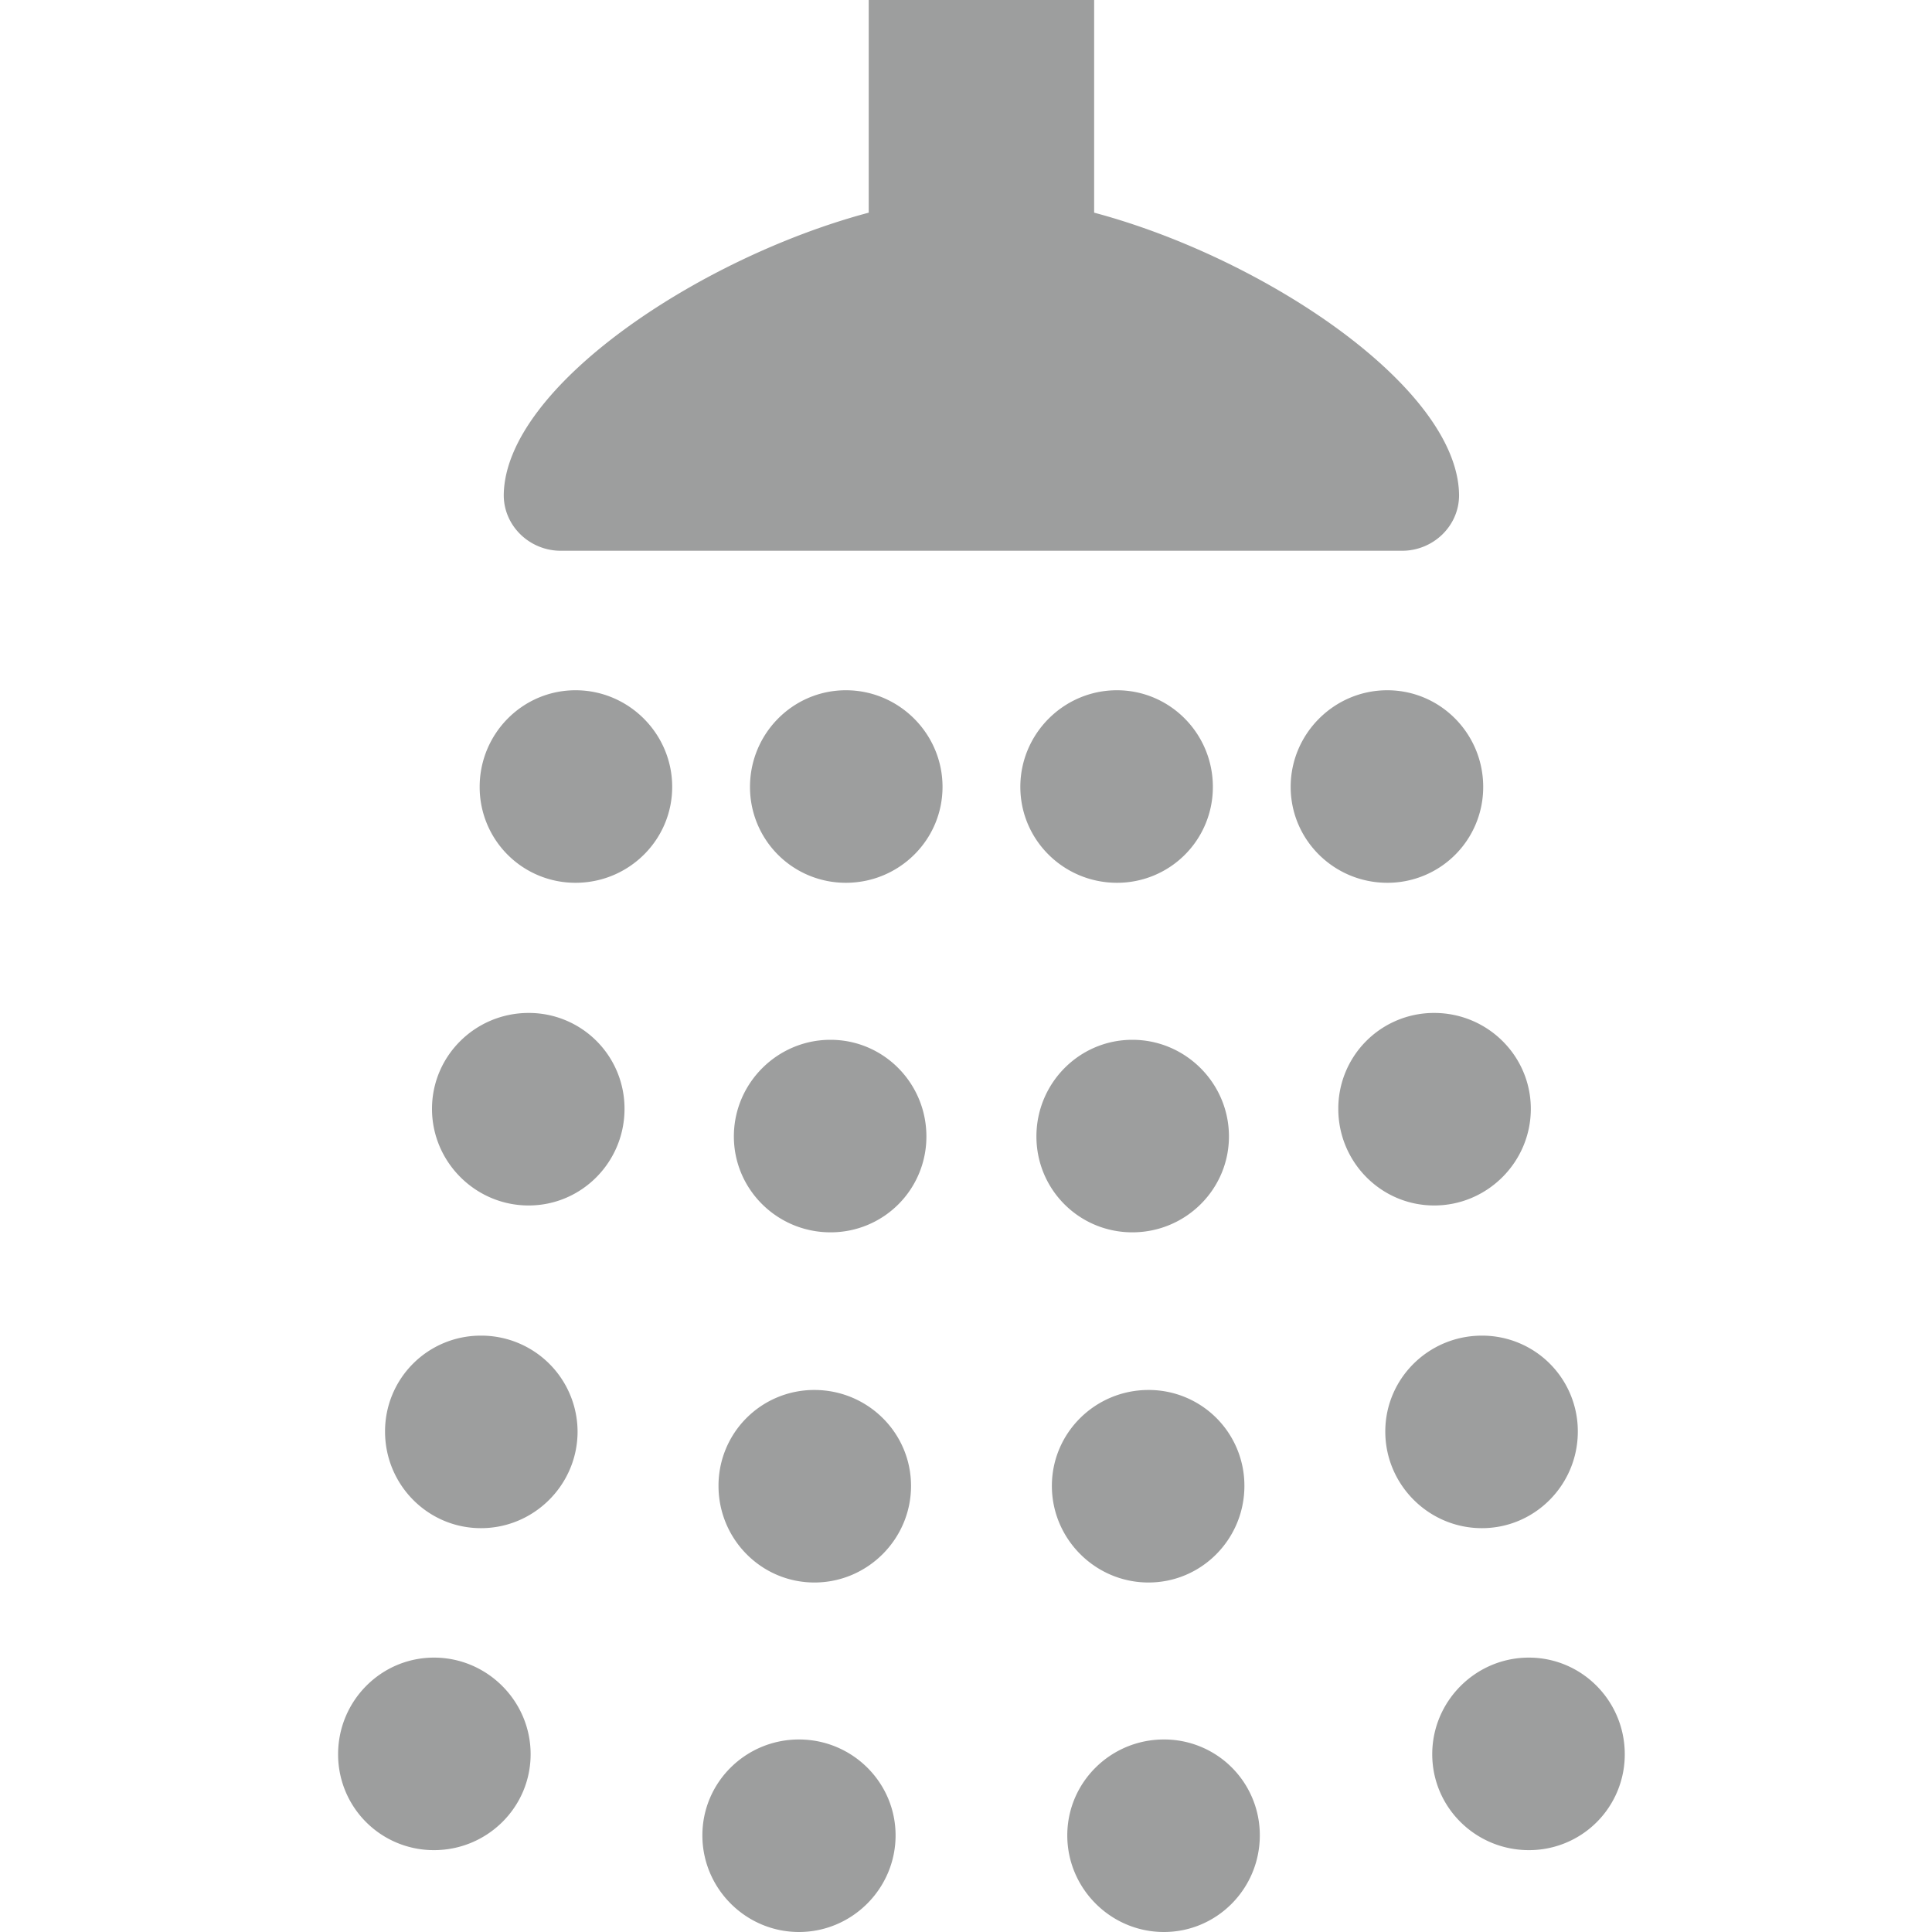 <svg width="20" height="20" viewBox="0 0 40 40" fill="none" xmlns="http://www.w3.org/2000/svg">
                        <g clip-path="url(#cvclip0_6_14)" fill="#9d9e9e">
                          <path fill-rule="evenodd" clip-rule="evenodd" d="M17.986 0v4.403c-3.502.933-7.5 3.596-7.556 5.82-.016.653.527 1.18 1.181 1.18h17.417c.654 0 1.197-.527 1.18-1.18-.055-2.224-4.053-4.887-7.555-5.82V0h-4.667zm-6.07 14.291c-1.1 0-1.985.9-1.985 2a1.98 1.98 0 001.986 1.986c1.1 0 2-.885 2-1.986 0-1.1-.9-2-2-2zm5.598 0c-1.101 0-1.986.9-1.986 2a1.98 1.98 0 001.986 1.986c1.1 0 2-.885 2-1.986 0-1.1-.9-2-2-2zm5.61 0c-1.1 0-1.999.9-1.999 2 0 1.101.899 1.986 2 1.986a1.98 1.98 0 001.986-1.986c0-1.1-.885-2-1.986-2zm5.598 0c-1.1 0-2 .9-2 2 0 1.101.9 1.986 2 1.986a1.98 1.98 0 001.986-1.986c0-1.1-.885-2-1.986-2zm-17.778 6.681c-1.1 0-2 .885-2 1.986 0 1.1.9 2 2 2 1.101 0 1.986-.9 1.986-2a1.98 1.98 0 00-1.986-1.986zm18.75 0a1.98 1.98 0 00-1.986 1.986c0 1.1.885 2 1.986 2s2-.9 2-2-.899-1.986-2-1.986zm-12.5.556c-1.1 0-2 .899-2 2 0 1.1.9 1.986 2 1.986a1.98 1.98 0 001.986-1.986c0-1.101-.885-2-1.986-2zm6.25 0c-1.1 0-1.986.899-1.986 2 0 1.1.885 1.986 1.986 1.986s2-.886 2-1.986c0-1.101-.899-2-2-2zM9.958 27.653a1.98 1.98 0 00-1.986 1.986c0 1.1.885 2 1.986 2s2-.9 2-2a1.993 1.993 0 00-2-1.986zm20.723 0c-1.101 0-2 .885-2 1.986 0 1.1.899 2 2 2 1.1 0 1.986-.9 1.986-2a1.98 1.98 0 00-1.986-1.986zm-13.82 1.125a1.98 1.98 0 00-1.985 1.986c0 1.1.885 2 1.986 2 1.1 0 2-.9 2-2 0-1.101-.9-1.986-2-1.986zm6.917 0c-1.1 0-2 .885-2 1.986 0 1.1.9 2 2 2 1.101 0 1.986-.9 1.986-2a1.98 1.98 0 00-1.986-1.986zM8.986 34.319c-1.1 0-1.986.9-1.986 2a1.98 1.98 0 001.986 1.986c1.1 0 2-.885 2-1.986 0-1.1-.9-2-2-2zm22.667 0c-1.101 0-2 .9-2 2 0 1.101.899 1.986 2 1.986a1.98 1.98 0 001.986-1.986c0-1.1-.885-2-1.986-2zm-15.111 1.695c-1.101 0-2 .885-2 1.986 0 1.1.899 2 2 2 1.1 0 2-.9 2-2s-.9-1.986-2-1.986zm7.555 0c-1.1 0-2 .885-2 1.986 0 1.1.9 2 2 2 1.101 0 1.986-.9 1.986-2a1.98 1.98 0 00-1.986-1.986z"></path>
                        </g>
                        <defs>
                          <clipPath id="cvclip0_6_14">
                            <path transform="translate(7)" d="M0 0h26.639v40H0z"></path>
                          </clipPath>
                        </defs>
                      </svg>